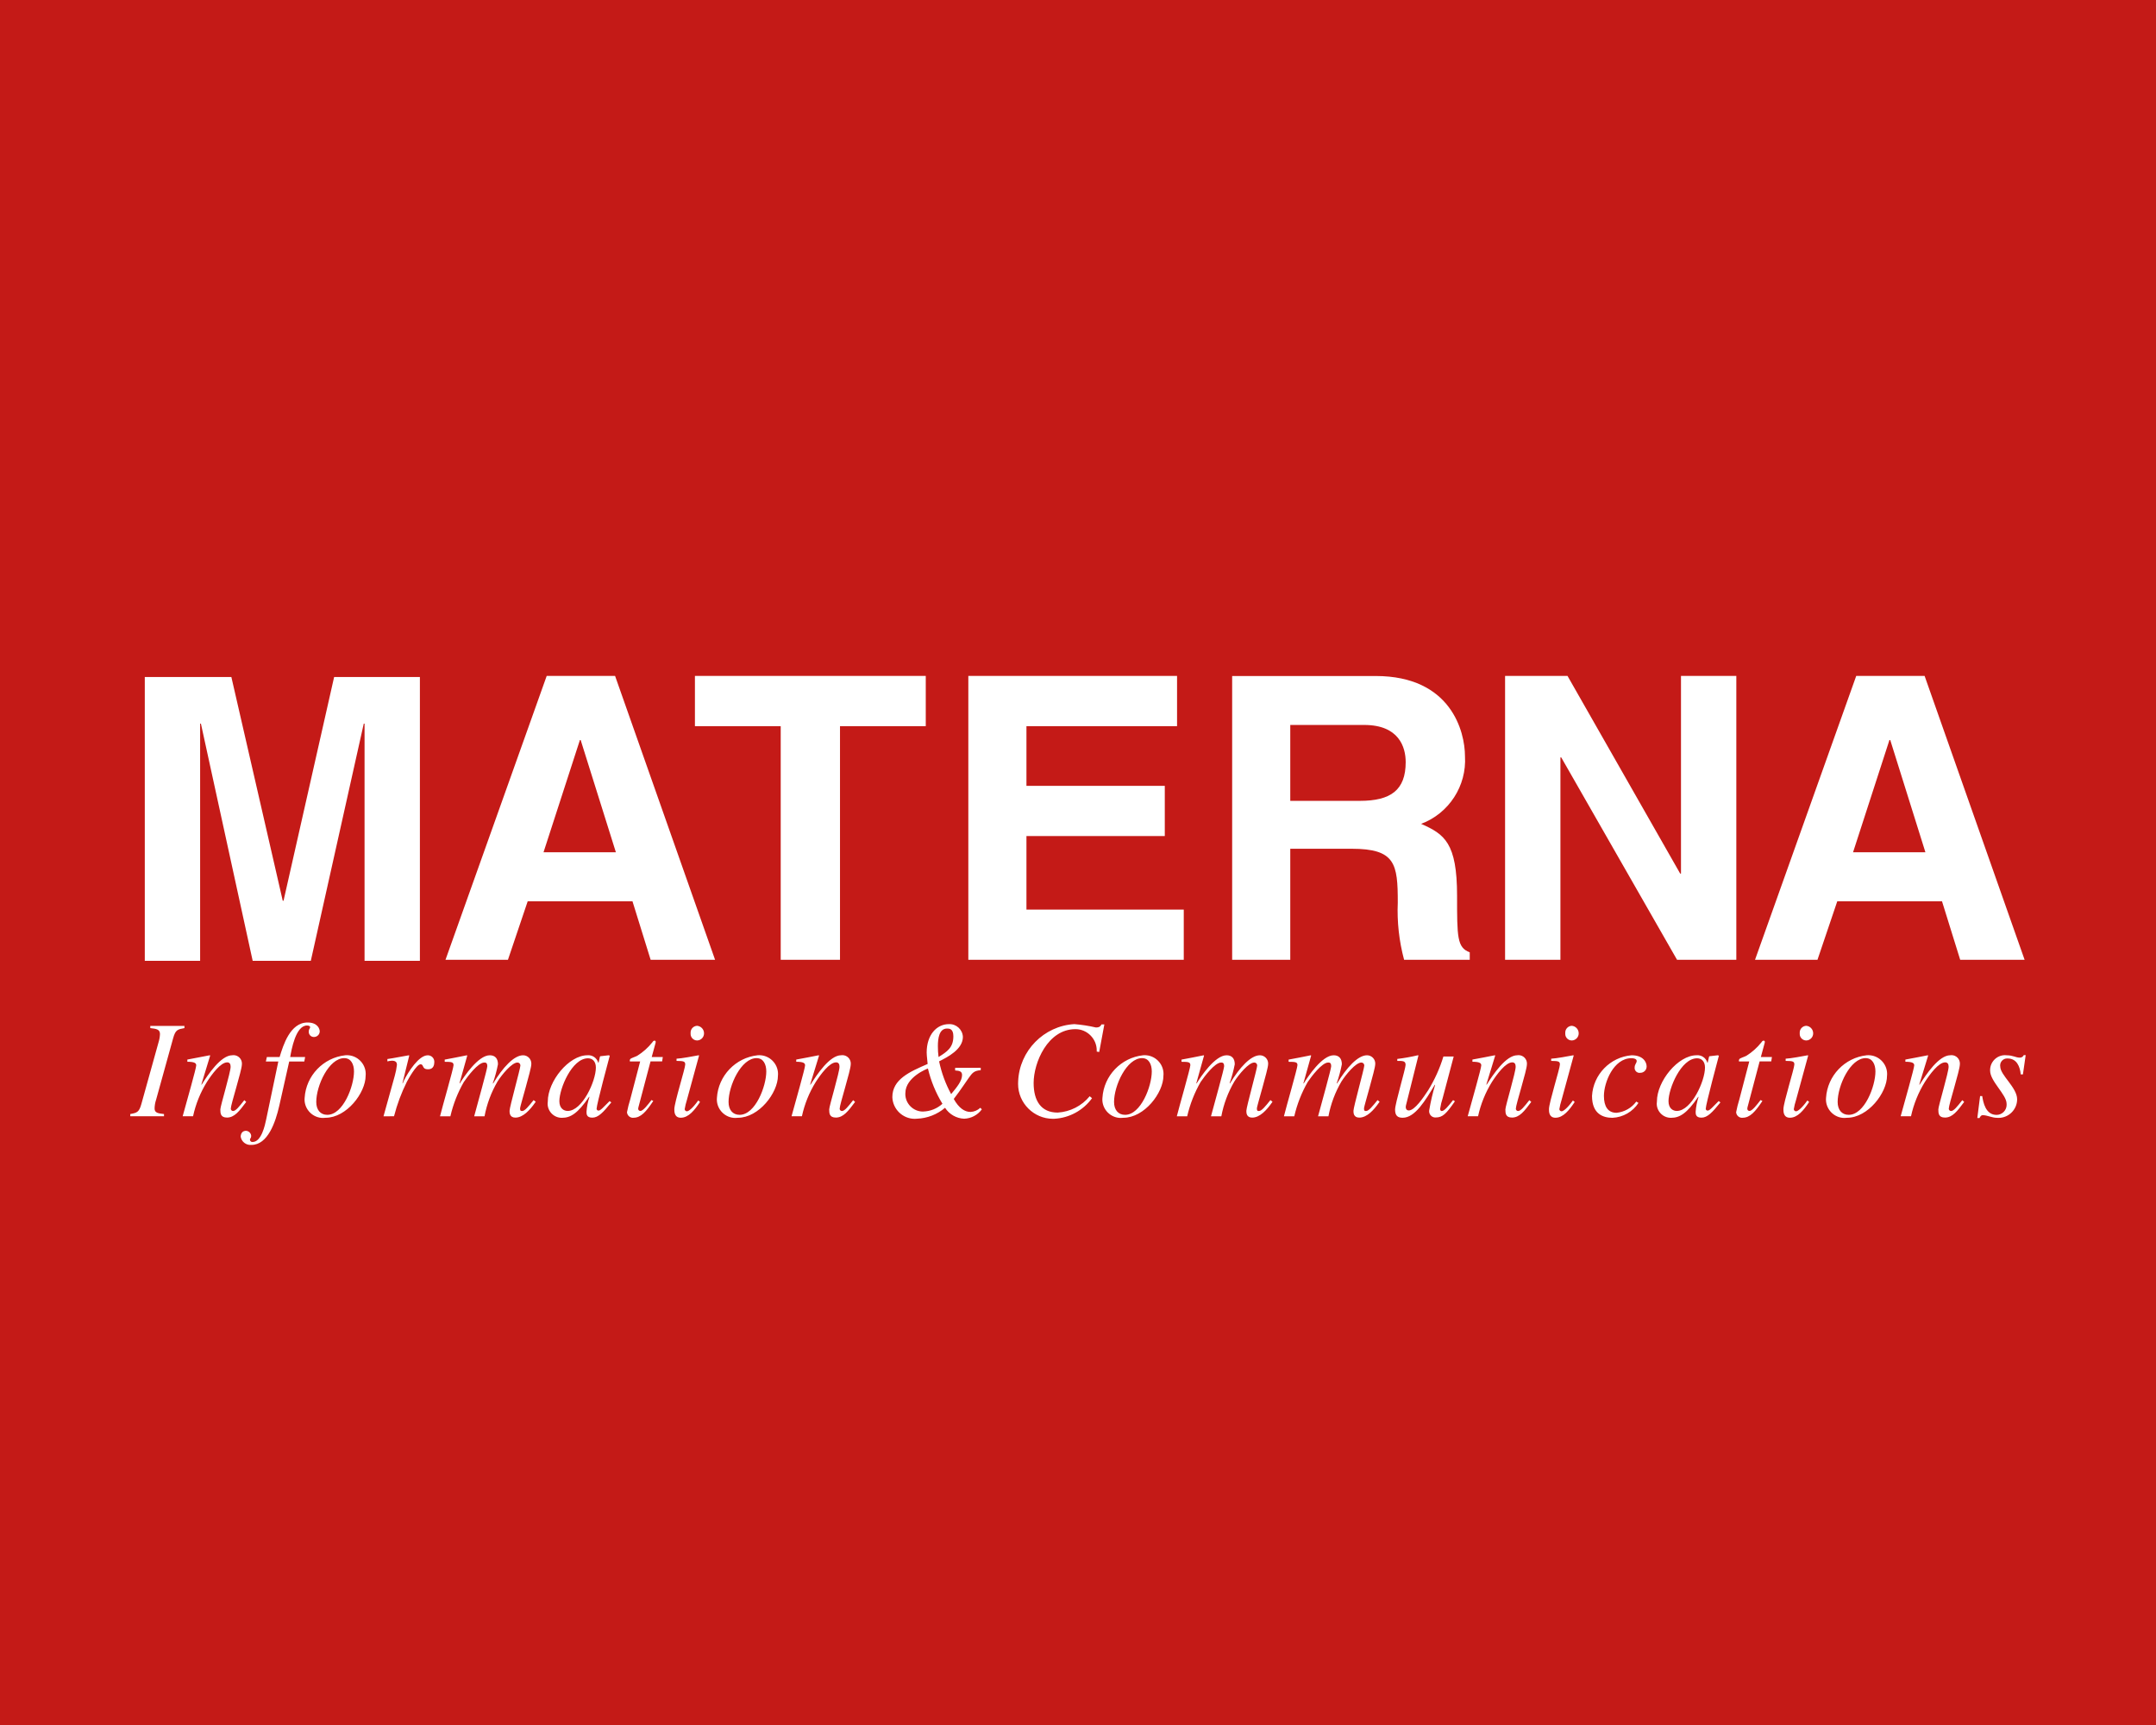 <svg width="90" height="72" viewBox="0 0 90 72" fill="none" xmlns="http://www.w3.org/2000/svg">
<path d="M90 0H0V72H90V0Z" fill="#C41A17"/>
<path fill-rule="evenodd" clip-rule="evenodd" d="M22.821 28.213L18.597 40.06H21.204L22.028 37.619H26.402L27.16 40.06H29.85L25.676 28.213H22.821ZM29.009 28.213V30.309H32.59V40.06H35.065V30.309H38.645V28.213H29.009ZM40.422 28.213V40.06H49.415V37.966H42.848V34.896H48.623V32.801H42.848V30.309H49.135V28.213H40.422ZM62.828 28.213V40.06H65.138V31.612H65.171L70.006 40.06H72.481V28.213H70.171V36.463H70.138L65.435 28.213H62.828ZM77.486 28.213L73.262 40.06H75.869L76.695 37.619H81.067L81.826 40.06H84.515L80.341 28.213H77.486ZM51.435 28.216V40.06H53.861V35.426H56.419C58.251 35.426 58.349 36.053 58.349 37.67C58.314 38.476 58.404 39.283 58.613 40.062H61.353V39.749C60.825 39.551 60.824 39.122 60.824 37.389C60.824 35.178 60.297 34.816 59.323 34.387C60.484 33.952 61.23 32.802 61.154 31.565C61.154 30.542 60.577 28.216 57.426 28.216H51.435ZM6.044 28.257V40.105H8.354V30.204H8.387L10.548 40.105H12.974L15.185 30.204H15.218V40.105H17.528V28.257H13.948L11.836 37.597H11.803L9.658 28.257H6.044ZM53.861 30.259H56.946C58.398 30.259 58.679 31.183 58.679 31.81C58.679 32.982 58.052 33.427 56.764 33.427H53.861V30.259ZM24.208 30.887H24.239L25.709 35.572H22.689L24.208 30.887ZM78.873 30.887H78.906L80.374 35.572H77.354L78.873 30.887Z" fill="white"/>
<path fill-rule="evenodd" clip-rule="evenodd" d="M12.838 42.678C12.111 42.678 11.822 43.63 11.672 44.12H11.139L11.098 44.306H11.618L11.11 46.73C11.062 46.961 10.913 47.665 10.544 47.665C10.541 47.666 10.536 47.666 10.533 47.666C10.481 47.666 10.437 47.625 10.434 47.573C10.434 47.51 10.486 47.51 10.486 47.412C10.478 47.291 10.375 47.197 10.255 47.198C10.047 47.21 10.047 47.428 10.047 47.446C10.083 47.66 10.282 47.81 10.498 47.787C11.173 47.787 11.498 46.858 11.658 46.153L12.073 44.306H12.703L12.737 44.12H12.114C12.166 43.826 12.34 42.804 12.814 42.804C12.888 42.804 12.946 42.828 12.946 42.874C12.946 42.937 12.889 42.937 12.889 43.064V43.073C12.889 43.188 12.984 43.283 13.099 43.283H13.107C13.235 43.283 13.342 43.181 13.347 43.053C13.347 42.938 13.254 42.678 12.838 42.678ZM39.612 42.746C39.088 42.746 38.683 43.208 38.683 43.929C38.683 44.005 38.688 44.057 38.723 44.409C37.966 44.738 37.25 45.05 37.25 45.795C37.267 46.296 37.684 46.699 38.186 46.699C38.217 46.699 38.248 46.697 38.278 46.694C38.709 46.677 39.122 46.517 39.45 46.238C39.626 46.51 39.923 46.681 40.246 46.694C40.54 46.685 40.814 46.54 40.986 46.302L40.922 46.238C40.811 46.343 40.665 46.404 40.512 46.411C40.273 46.411 40.028 46.256 39.814 45.869C40.131 45.459 40.351 45.106 40.438 44.992C40.593 44.778 40.657 44.691 40.94 44.669V44.569L39.871 44.571V44.68C40.051 44.692 40.16 44.716 40.16 44.871C40.16 45.114 39.958 45.361 39.704 45.667C39.471 45.238 39.302 44.778 39.202 44.3C39.548 44.126 40.195 43.802 40.195 43.277C40.18 42.971 39.918 42.732 39.612 42.746ZM44.847 42.746C43.573 42.819 42.551 43.862 42.502 45.137C42.499 45.173 42.499 45.208 42.499 45.244C42.499 46.041 43.155 46.697 43.952 46.697C43.973 46.697 43.994 46.697 44.015 46.696C44.641 46.662 45.219 46.345 45.586 45.837L45.488 45.756C45.158 46.159 44.673 46.406 44.153 46.438C43.466 46.438 43.148 45.958 43.148 45.202C43.148 44.353 43.736 42.956 44.891 42.956H44.896C45.382 42.956 45.782 43.356 45.782 43.842C45.782 43.858 45.782 43.875 45.781 43.892L45.884 43.909L45.886 43.907L46.1 42.758H45.979C45.95 42.816 45.915 42.886 45.748 42.886C45.451 42.817 45.15 42.77 44.847 42.746ZM29.1 42.816C28.949 42.822 28.828 42.947 28.828 43.099C28.828 43.109 28.828 43.119 28.829 43.129C28.828 43.138 28.828 43.147 28.828 43.156C28.828 43.305 28.952 43.428 29.101 43.428H29.106C29.264 43.422 29.389 43.291 29.389 43.133C29.392 42.969 29.264 42.829 29.1 42.816ZM65.612 42.816C65.461 42.822 65.34 42.947 65.34 43.099C65.34 43.109 65.34 43.119 65.341 43.129C65.34 43.138 65.34 43.147 65.34 43.156C65.34 43.305 65.463 43.428 65.613 43.428H65.618C65.775 43.422 65.901 43.291 65.901 43.133C65.904 42.969 65.776 42.828 65.612 42.816ZM75.4 42.816C75.249 42.822 75.127 42.947 75.127 43.099C75.127 43.109 75.128 43.119 75.129 43.129C75.127 43.138 75.127 43.147 75.127 43.156C75.127 43.305 75.25 43.428 75.4 43.428H75.406C75.563 43.422 75.689 43.291 75.689 43.133C75.692 42.969 75.564 42.828 75.4 42.816ZM6.274 42.82V42.912C6.522 42.941 6.678 42.96 6.678 43.16C6.673 43.282 6.651 43.403 6.614 43.519L5.904 46.07C5.806 46.428 5.72 46.445 5.438 46.499V46.592H6.846V46.499C6.597 46.47 6.453 46.451 6.453 46.268C6.455 46.142 6.477 46.018 6.517 45.899L7.226 43.341C7.325 42.977 7.417 42.965 7.699 42.912V42.82L6.274 42.82ZM39.532 42.931C39.624 42.931 39.797 42.931 39.797 43.254C39.797 43.732 39.527 43.9 39.179 44.119C39.159 43.968 39.15 43.816 39.151 43.664C39.151 43.347 39.202 42.931 39.532 42.931ZM27.327 43.439C27.275 43.427 27.252 43.48 27.229 43.508C27.053 43.73 26.839 43.919 26.599 44.069C26.501 44.12 26.339 44.161 26.304 44.211C26.289 44.239 26.285 44.273 26.294 44.304H26.723L26.307 45.892C26.252 46.066 26.208 46.243 26.173 46.422C26.181 46.552 26.291 46.656 26.421 46.656C26.431 46.656 26.441 46.655 26.45 46.653C26.751 46.653 26.974 46.399 27.27 45.954L27.196 45.914C27.053 46.099 26.849 46.37 26.733 46.37H26.73C26.681 46.37 26.64 46.33 26.64 46.281C26.64 46.278 26.641 46.275 26.641 46.273C26.64 46.256 26.643 46.239 26.648 46.224L27.156 44.302H27.64L27.668 44.12H27.205L27.367 43.526C27.378 43.478 27.367 43.427 27.327 43.439ZM73.625 43.439C73.573 43.427 73.55 43.48 73.527 43.508C73.351 43.73 73.139 43.919 72.899 44.069C72.8 44.12 72.638 44.161 72.604 44.211C72.588 44.239 72.584 44.273 72.592 44.304H73.021L72.606 45.892C72.552 46.066 72.507 46.243 72.473 46.422C72.481 46.552 72.59 46.656 72.721 46.656C72.73 46.656 72.74 46.655 72.75 46.653C73.05 46.653 73.274 46.399 73.57 45.954L73.494 45.914C73.351 46.099 73.147 46.37 73.032 46.37H73.028C72.979 46.37 72.94 46.33 72.94 46.281C72.94 46.278 72.939 46.275 72.94 46.273C72.939 46.256 72.942 46.239 72.946 46.224L73.454 44.302H73.939L73.967 44.12H73.505L73.666 43.526C73.678 43.478 73.666 43.427 73.625 43.439ZM9.749 44.041C9.732 44.041 9.715 44.043 9.698 44.045C9.219 44.045 8.687 44.848 8.416 45.275L8.406 45.263L8.774 44.057L8.756 44.046C8.444 44.109 8.132 44.167 7.821 44.225V44.317C8.132 44.317 8.191 44.38 8.191 44.467C8.191 44.588 7.804 45.94 7.625 46.592H8.059C8.168 46.086 8.363 45.602 8.636 45.162C8.843 44.839 9.208 44.342 9.485 44.342C9.594 44.342 9.627 44.423 9.627 44.527C9.627 44.758 9.198 46.167 9.198 46.306C9.198 46.473 9.21 46.646 9.475 46.646C9.787 46.646 9.989 46.38 10.278 45.993L10.198 45.92C9.986 46.189 9.842 46.373 9.728 46.373C9.677 46.372 9.634 46.329 9.634 46.277V46.274C9.634 46.101 10.097 44.675 10.097 44.427C10.098 44.415 10.099 44.402 10.099 44.39C10.099 44.199 9.94 44.041 9.749 44.041ZM10.198 45.92C10.199 45.919 10.199 45.917 10.2 45.916L10.197 45.919L10.198 45.92ZM35.165 44.041C35.148 44.041 35.131 44.043 35.114 44.045C34.635 44.045 34.104 44.848 33.833 45.275L33.821 45.263L34.191 44.057L34.173 44.046C33.862 44.11 33.55 44.167 33.238 44.225V44.317C33.55 44.317 33.607 44.38 33.607 44.467C33.607 44.588 33.221 45.94 33.042 46.592H33.475C33.585 46.086 33.779 45.602 34.052 45.162C34.26 44.839 34.624 44.342 34.901 44.342C35.011 44.342 35.044 44.423 35.044 44.527C35.044 44.758 34.614 46.167 34.614 46.306C34.614 46.473 34.626 46.646 34.892 46.646C35.203 46.646 35.406 46.38 35.695 45.993L35.614 45.92C35.403 46.189 35.259 46.373 35.144 46.373C35.093 46.372 35.051 46.329 35.051 46.277V46.274C35.051 46.101 35.513 44.675 35.513 44.427C35.514 44.415 35.515 44.402 35.515 44.39C35.515 44.199 35.357 44.041 35.165 44.041ZM35.614 45.92C35.616 45.919 35.616 45.917 35.617 45.916L35.613 45.919L35.614 45.92ZM63.392 44.041C63.374 44.041 63.358 44.043 63.341 44.045C62.862 44.045 62.33 44.848 62.059 45.275L62.047 45.263L62.416 44.057L62.4 44.046C62.088 44.11 61.776 44.167 61.465 44.225V44.317C61.776 44.317 61.834 44.38 61.834 44.467C61.834 44.588 61.447 45.94 61.268 46.592H61.7C61.81 46.086 62.006 45.602 62.278 45.162C62.486 44.839 62.85 44.342 63.127 44.342C63.237 44.342 63.27 44.423 63.27 44.527C63.27 44.758 62.841 46.167 62.841 46.306C62.841 46.473 62.852 46.646 63.118 46.646C63.43 46.646 63.632 46.38 63.921 45.993L63.841 45.92C63.629 46.189 63.484 46.373 63.369 46.373C63.318 46.372 63.277 46.329 63.277 46.277V46.274C63.277 46.101 63.739 44.675 63.739 44.427C63.741 44.415 63.741 44.402 63.741 44.39C63.741 44.199 63.583 44.041 63.392 44.041ZM63.841 45.92C63.842 45.919 63.842 45.917 63.843 45.916L63.84 45.919L63.841 45.92ZM81.465 44.041C81.447 44.041 81.431 44.043 81.414 44.045C80.935 44.045 80.403 44.848 80.132 45.275L80.12 45.263L80.489 44.057L80.473 44.046C80.161 44.11 79.849 44.167 79.538 44.225V44.317C79.849 44.317 79.907 44.38 79.907 44.467C79.907 44.588 79.52 45.94 79.341 46.592H79.773C79.883 46.086 80.079 45.602 80.351 45.162C80.559 44.839 80.923 44.342 81.199 44.342C81.309 44.342 81.343 44.423 81.343 44.527C81.343 44.758 80.914 46.167 80.914 46.306C80.914 46.473 80.925 46.646 81.191 46.646C81.503 46.646 81.704 46.38 81.993 45.993L81.914 45.92C81.702 46.189 81.558 46.373 81.443 46.373C81.392 46.372 81.35 46.329 81.35 46.277V46.274C81.35 46.101 81.812 44.675 81.812 44.427C81.814 44.415 81.814 44.402 81.814 44.39C81.814 44.199 81.656 44.041 81.465 44.041ZM81.914 45.92C81.915 45.919 81.915 45.917 81.916 45.916L81.913 45.919L81.914 45.92ZM84.479 44.041C84.451 44.105 84.387 44.146 84.317 44.145C84.144 44.145 84.029 44.047 83.769 44.047C83.745 44.044 83.719 44.042 83.695 44.042C83.355 44.042 83.075 44.323 83.075 44.663C83.075 44.671 83.075 44.679 83.075 44.688C83.075 45.132 83.763 45.688 83.763 46.067C83.765 46.083 83.765 46.099 83.765 46.114C83.765 46.344 83.576 46.533 83.347 46.535C82.879 46.535 82.787 46.004 82.746 45.75L82.657 45.749L82.541 46.666H82.633C82.668 46.603 82.691 46.546 82.772 46.546C82.94 46.546 83.171 46.656 83.344 46.656C83.372 46.659 83.4 46.659 83.428 46.659C83.853 46.659 84.203 46.31 84.203 45.884V45.882C84.203 45.391 83.498 44.878 83.498 44.514C83.496 44.5 83.494 44.485 83.494 44.471C83.494 44.31 83.626 44.179 83.785 44.179C83.793 44.179 83.801 44.18 83.809 44.18C84.184 44.18 84.323 44.514 84.353 44.844H84.445L84.56 44.041L84.479 44.041ZM14.483 44.043C14.461 44.043 14.437 44.043 14.414 44.045V44.046C13.494 44.146 12.774 44.9 12.717 45.823C12.715 45.846 12.713 45.868 12.713 45.891C12.713 46.313 13.061 46.662 13.485 46.662C13.519 46.662 13.554 46.659 13.588 46.655C14.472 46.655 15.263 45.61 15.263 44.9C15.265 44.875 15.267 44.85 15.267 44.826C15.267 44.396 14.913 44.043 14.483 44.043ZM31.695 44.043C31.671 44.043 31.648 44.043 31.625 44.045V44.046C30.706 44.146 29.984 44.9 29.927 45.823C29.925 45.846 29.924 45.868 29.924 45.891C29.924 46.313 30.272 46.662 30.696 46.662C30.73 46.662 30.765 46.659 30.799 46.655C31.683 46.655 32.474 45.61 32.474 44.9C32.476 44.875 32.478 44.85 32.478 44.826C32.478 44.396 32.124 44.043 31.695 44.043ZM47.786 44.043C47.764 44.043 47.74 44.043 47.717 44.045V44.046C46.797 44.146 46.077 44.9 46.02 45.823C46.018 45.846 46.016 45.868 46.016 45.891C46.016 46.313 46.364 46.662 46.788 46.662C46.822 46.662 46.857 46.659 46.891 46.655C47.775 46.655 48.566 45.61 48.566 44.9C48.568 44.875 48.57 44.85 48.57 44.826C48.57 44.396 48.217 44.043 47.786 44.043ZM77.993 44.043C77.969 44.043 77.946 44.043 77.923 44.045V44.046C77.004 44.146 76.284 44.9 76.226 45.823C76.225 45.846 76.223 45.868 76.223 45.891C76.223 46.313 76.571 46.662 76.994 46.662C77.028 46.662 77.063 46.659 77.098 46.655C77.981 46.655 78.772 45.61 78.772 44.9C78.775 44.875 78.776 44.85 78.776 44.826C78.776 44.396 78.422 44.043 77.993 44.043ZM59.195 44.044C58.909 44.112 58.619 44.164 58.328 44.199V44.281C58.566 44.281 58.675 44.281 58.675 44.448C58.675 44.604 58.236 46.059 58.236 46.313C58.236 46.567 58.345 46.654 58.553 46.654C59.073 46.654 59.5 45.932 59.893 45.28H59.909C59.803 45.628 59.721 45.983 59.661 46.342C59.659 46.356 59.658 46.37 59.658 46.383C59.658 46.526 59.774 46.643 59.916 46.643C59.922 46.643 59.927 46.642 59.933 46.642C60.221 46.642 60.37 46.492 60.734 45.967L60.658 45.918C60.456 46.171 60.296 46.373 60.186 46.373C60.123 46.373 60.117 46.309 60.117 46.28C60.14 46.125 60.177 45.972 60.226 45.823L60.683 44.098H60.253C60.103 44.593 59.889 45.066 59.618 45.506C59.421 45.806 59.058 46.349 58.808 46.349C58.687 46.349 58.67 46.228 58.687 46.152L59.211 44.056L59.195 44.044ZM60.658 45.918L60.659 45.916L60.654 45.915L60.658 45.918ZM20.446 44.046C19.961 44.046 19.366 44.941 19.193 45.224L19.182 45.214L19.505 44.059L19.487 44.047C19.181 44.111 18.875 44.168 18.564 44.227V44.319C18.847 44.319 18.933 44.33 18.933 44.458C18.933 44.585 18.46 46.212 18.368 46.593H18.801C18.916 46.092 19.105 45.609 19.361 45.163C19.517 44.932 19.955 44.349 20.215 44.349C20.267 44.349 20.342 44.349 20.342 44.505C20.342 44.614 19.943 46.035 19.794 46.594H20.226C20.322 46.082 20.506 45.59 20.769 45.14C20.948 44.858 21.364 44.349 21.6 44.349H21.604C21.669 44.349 21.723 44.403 21.723 44.468C21.723 44.473 21.722 44.478 21.722 44.482C21.722 44.598 21.271 46.209 21.271 46.364C21.271 46.445 21.272 46.648 21.514 46.648C21.837 46.648 22.126 46.324 22.334 46.027L22.363 45.987L22.276 45.917C22.057 46.188 21.907 46.373 21.797 46.373C21.728 46.373 21.71 46.355 21.71 46.257C21.71 46.176 22.178 44.629 22.178 44.433C22.18 44.419 22.18 44.405 22.18 44.39C22.18 44.202 22.026 44.047 21.837 44.046C21.456 44.046 20.989 44.554 20.585 45.224L20.573 45.212C20.663 44.955 20.735 44.691 20.787 44.422C20.787 44.18 20.666 44.046 20.446 44.046ZM24.518 44.046C23.75 44.046 22.867 45.126 22.867 45.974C22.862 46.005 22.86 46.036 22.86 46.067C22.86 46.39 23.125 46.656 23.447 46.656H23.462C23.809 46.656 24.114 46.483 24.593 45.778L24.605 45.789C24.539 45.987 24.498 46.193 24.483 46.401C24.483 46.499 24.484 46.65 24.726 46.65C24.969 46.65 25.172 46.441 25.518 46.014L25.448 45.958C25.189 46.211 25.073 46.355 24.986 46.355H24.982C24.941 46.355 24.906 46.322 24.904 46.281C24.904 46.102 25.436 44.133 25.454 44.064L25.413 44.046L25.06 44.086L25.044 44.104L24.986 44.357H24.974C24.918 44.157 24.725 44.025 24.518 44.046ZM29.164 44.046C28.939 44.087 28.46 44.179 28.241 44.189V44.281C28.558 44.281 28.604 44.311 28.604 44.432C28.604 44.593 28.149 46.025 28.149 46.296C28.149 46.4 28.149 46.653 28.42 46.653C28.743 46.653 28.996 46.336 29.222 45.995L29.147 45.932L29.146 45.934C28.908 46.268 28.742 46.385 28.673 46.385C28.625 46.383 28.586 46.346 28.581 46.297C28.602 46.168 28.633 46.041 28.673 45.916L29.182 44.057L29.164 44.046ZM51.203 44.046C50.718 44.046 50.123 44.941 49.95 45.224L49.939 45.214L50.262 44.059L50.245 44.047C49.939 44.111 49.633 44.168 49.321 44.227V44.319C49.604 44.319 49.69 44.33 49.69 44.458C49.69 44.585 49.218 46.212 49.125 46.593H49.558C49.674 46.092 49.862 45.609 50.118 45.163C50.274 44.932 50.713 44.349 50.973 44.349C51.025 44.349 51.1 44.349 51.1 44.505C51.1 44.614 50.701 46.035 50.551 46.594H50.983C51.079 46.082 51.264 45.59 51.527 45.14C51.706 44.858 52.122 44.349 52.358 44.349H52.362C52.427 44.349 52.48 44.403 52.48 44.468C52.48 44.473 52.48 44.478 52.479 44.482C52.479 44.598 52.028 46.209 52.028 46.364C52.028 46.445 52.029 46.648 52.271 46.648C52.594 46.648 52.883 46.324 53.091 46.027L53.12 45.987L53.034 45.917L53.033 45.916C52.814 46.188 52.664 46.373 52.554 46.373C52.485 46.373 52.467 46.355 52.467 46.257C52.467 46.176 52.935 44.629 52.935 44.433C52.937 44.419 52.938 44.405 52.938 44.39C52.938 44.202 52.783 44.047 52.594 44.046C52.213 44.046 51.746 44.554 51.342 45.224L51.33 45.212C51.42 44.955 51.492 44.691 51.544 44.422C51.544 44.18 51.423 44.046 51.203 44.046ZM55.673 44.046C55.189 44.046 54.594 44.941 54.421 45.224L54.41 45.214L54.733 44.059L54.716 44.047C54.41 44.111 54.104 44.168 53.792 44.227V44.319C54.076 44.319 54.161 44.33 54.161 44.458C54.161 44.585 53.688 46.212 53.596 46.593H54.028C54.144 46.092 54.333 45.609 54.588 45.163C54.744 44.932 55.184 44.349 55.443 44.349C55.495 44.349 55.569 44.349 55.569 44.505C55.569 44.614 55.171 46.035 55.021 46.594H55.454C55.55 46.082 55.734 45.59 55.998 45.14C56.177 44.858 56.591 44.349 56.828 44.349H56.831C56.896 44.349 56.95 44.403 56.95 44.468C56.95 44.473 56.95 44.478 56.949 44.482C56.949 44.598 56.499 46.209 56.499 46.364C56.499 46.445 56.499 46.648 56.742 46.648C57.065 46.648 57.353 46.324 57.561 46.027L57.591 45.987L57.504 45.917C57.285 46.188 57.134 46.373 57.025 46.373C56.956 46.373 56.939 46.355 56.939 46.257C56.939 46.176 57.406 44.629 57.406 44.433C57.407 44.419 57.409 44.405 57.409 44.39C57.409 44.202 57.254 44.047 57.065 44.046C56.684 44.046 56.217 44.554 55.813 45.224L55.801 45.212C55.891 44.955 55.962 44.691 56.014 44.422C56.014 44.18 55.893 44.046 55.673 44.046ZM65.676 44.046C65.451 44.087 64.972 44.179 64.752 44.189V44.281C65.07 44.281 65.117 44.311 65.117 44.432C65.117 44.593 64.66 46.025 64.66 46.296C64.66 46.4 64.66 46.653 64.932 46.653C65.255 46.653 65.508 46.336 65.734 45.995L65.659 45.932V45.934C65.421 46.268 65.254 46.385 65.185 46.385C65.137 46.383 65.097 46.346 65.093 46.297C65.114 46.168 65.145 46.041 65.185 45.916L65.693 44.057L65.676 44.046ZM68.109 44.046C67.216 44.121 66.508 44.849 66.457 45.743C66.457 46.511 66.936 46.656 67.311 46.656C67.751 46.636 68.156 46.404 68.396 46.035L68.304 45.978V45.98C68.108 46.246 67.808 46.416 67.479 46.447C67.126 46.447 66.954 46.188 66.954 45.743C66.954 45.189 67.352 44.168 68.103 44.168C68.207 44.168 68.322 44.197 68.322 44.283C68.322 44.381 68.236 44.415 68.236 44.565C68.236 44.568 68.235 44.572 68.235 44.576C68.235 44.688 68.328 44.781 68.44 44.781C68.449 44.781 68.457 44.78 68.466 44.778H68.475C68.619 44.778 68.737 44.661 68.737 44.517V44.513C68.737 44.334 68.595 44.046 68.109 44.046ZM70.818 44.046C70.05 44.046 69.166 45.126 69.166 45.974C69.161 46.005 69.159 46.036 69.159 46.067C69.159 46.39 69.424 46.656 69.746 46.656H69.762C70.108 46.656 70.414 46.483 70.893 45.778L70.904 45.789C70.839 45.987 70.798 46.193 70.783 46.401C70.783 46.499 70.783 46.65 71.026 46.65C71.269 46.65 71.471 46.441 71.817 46.014L71.748 45.958L71.746 45.956C71.487 46.211 71.372 46.355 71.285 46.355H71.282C71.24 46.355 71.205 46.322 71.204 46.281C71.204 46.102 71.736 44.133 71.753 44.064L71.712 44.046L71.361 44.086L71.343 44.104L71.285 44.357H71.273C71.218 44.157 71.025 44.025 70.818 44.046ZM75.463 44.046C75.238 44.087 74.759 44.179 74.54 44.189V44.281C74.858 44.281 74.903 44.311 74.903 44.432C74.903 44.593 74.447 46.025 74.447 46.296C74.447 46.4 74.447 46.653 74.718 46.653C75.041 46.653 75.296 46.336 75.521 45.995L75.446 45.932V45.934C75.207 46.268 75.042 46.385 74.973 46.385C74.925 46.383 74.884 46.346 74.88 46.297C74.901 46.168 74.932 46.041 74.973 45.916L75.481 44.057L75.463 44.046ZM17.066 44.047C16.806 44.088 16.465 44.162 16.171 44.203V44.301C16.233 44.286 16.298 44.276 16.362 44.273C16.541 44.273 16.57 44.364 16.57 44.445C16.552 44.601 16.521 44.756 16.478 44.907L16.009 46.593L16.448 46.592C16.576 46.094 16.756 45.61 16.986 45.15C17.034 45.063 17.379 44.422 17.558 44.422C17.697 44.422 17.61 44.631 17.858 44.631C17.922 44.631 18.13 44.631 18.13 44.33C18.13 44.325 18.13 44.32 18.13 44.315C18.13 44.168 18.009 44.047 17.862 44.047H17.853C17.489 44.047 17.05 44.723 16.86 45.104L16.812 45.218L16.801 45.208L17.084 44.059L17.066 44.047ZM14.374 44.165V44.166C14.651 44.166 14.777 44.42 14.777 44.721C14.777 45.34 14.321 46.532 13.663 46.532C13.374 46.532 13.202 46.324 13.202 45.995C13.202 45.314 13.726 44.165 14.374 44.165ZM31.585 44.165V44.166C31.862 44.166 31.988 44.42 31.988 44.721C31.988 45.34 31.532 46.532 30.874 46.532C30.585 46.532 30.413 46.324 30.413 45.995C30.413 45.314 30.937 44.165 31.585 44.165ZM47.677 44.165V44.166C47.954 44.166 48.08 44.42 48.08 44.721C48.08 45.34 47.624 46.532 46.966 46.532C46.677 46.532 46.505 46.324 46.505 45.995C46.505 45.314 47.029 44.165 47.677 44.165ZM77.883 44.165V44.166C78.16 44.166 78.288 44.42 78.288 44.721C78.288 45.34 77.832 46.532 77.173 46.532C76.885 46.532 76.711 46.324 76.711 45.995C76.711 45.314 77.235 44.165 77.883 44.165ZM24.546 44.172C24.713 44.172 24.874 44.282 24.874 44.559C24.874 45.125 24.309 46.37 23.697 46.37C23.541 46.37 23.351 46.267 23.35 45.962V45.961C23.351 45.441 23.871 44.172 24.546 44.172ZM70.844 44.172C71.012 44.172 71.173 44.282 71.173 44.559C71.173 45.125 70.607 46.37 69.995 46.37C69.84 46.37 69.65 46.267 69.65 45.962V45.961C69.65 45.441 70.169 44.172 70.844 44.172ZM38.735 44.599C38.859 45.118 39.063 45.615 39.341 46.071C39.122 46.27 38.839 46.384 38.544 46.394C38.537 46.394 38.53 46.395 38.524 46.395C38.122 46.395 37.792 46.064 37.792 45.663C37.792 45.651 37.793 45.638 37.794 45.626C37.794 44.951 38.729 44.599 38.735 44.599Z" fill="white"/>
</svg>

